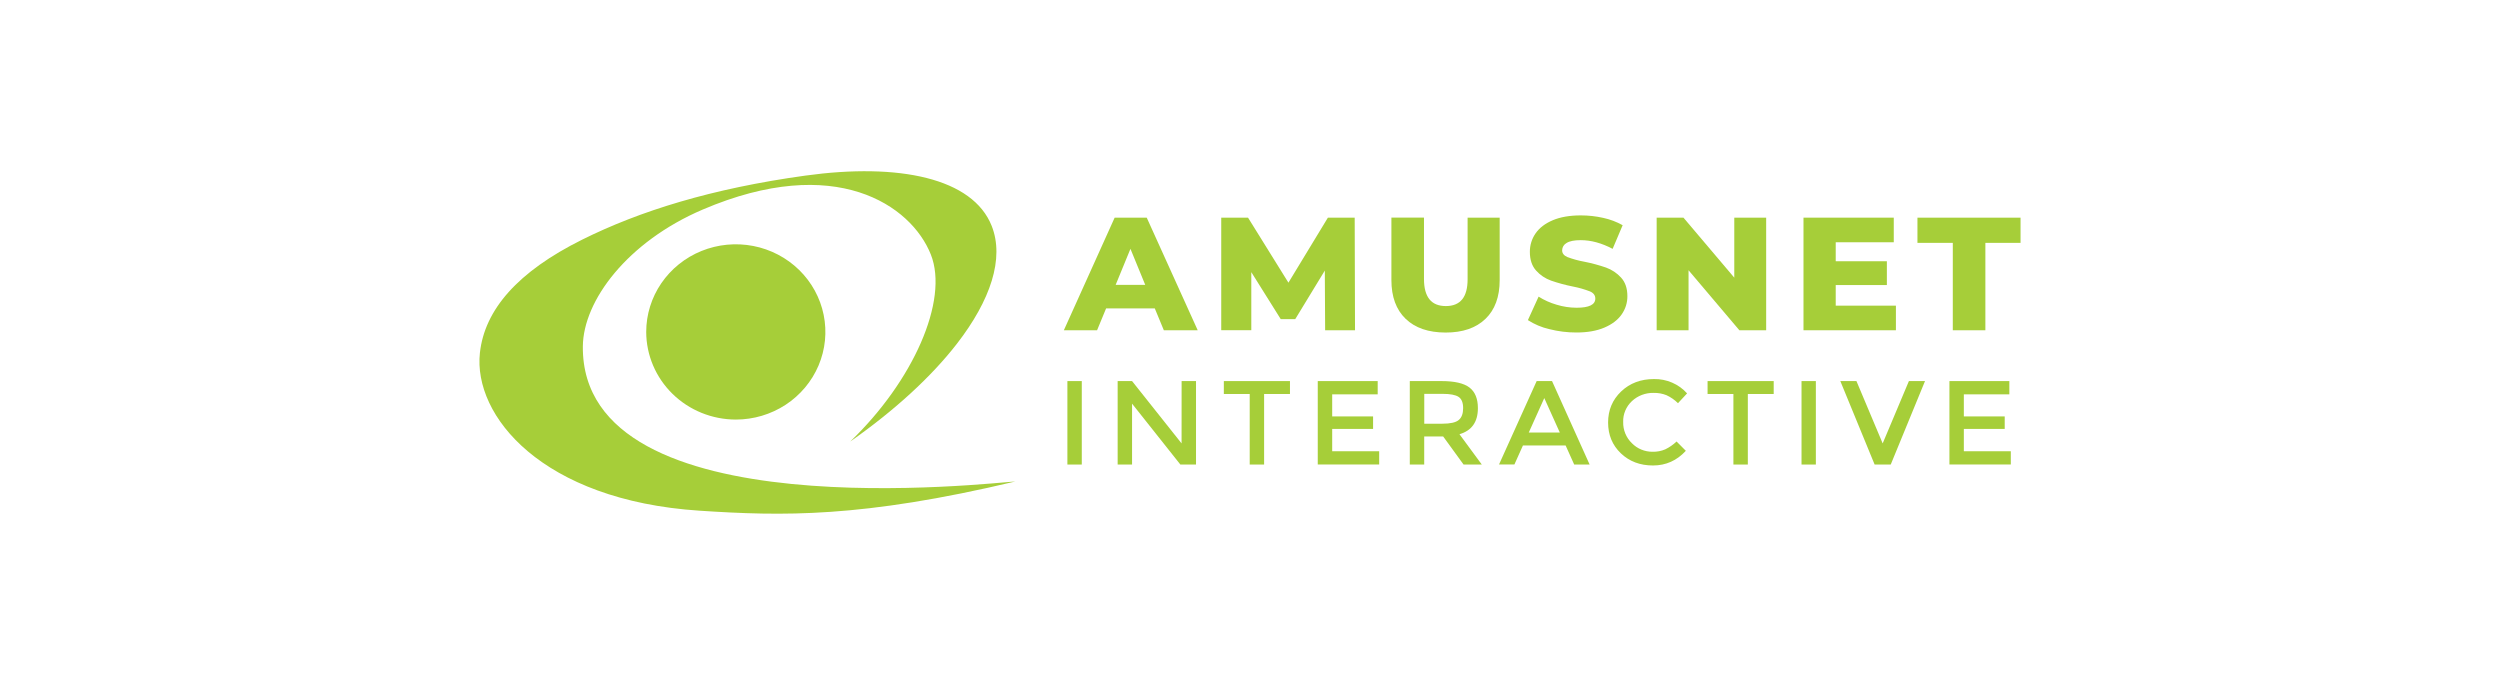 <?xml version="1.0" encoding="UTF-8"?>
<svg xmlns="http://www.w3.org/2000/svg" width="146" height="40" viewBox="0 0 146 40" fill="none">
  <g clip-path="url(#clip0_1747_85008)">
    <path d="M62.336 22.255H63.176V27.129H62.336V22.255Z" fill="#A6CE39"></path>
    <path d="M69.006 22.255H69.847V27.129H68.934L66.112 23.573V27.129H65.271V22.255H66.112L69.004 25.895L69.006 22.255Z" fill="#A6CE39"></path>
    <path d="M73.824 23.009V27.129H72.983V23.009H71.472V22.255H75.334V23.009H73.824Z" fill="#A6CE39"></path>
    <path d="M80.457 22.255V23.03H77.8V24.319H80.188V25.049H77.8V26.353H80.544V27.126H76.957V22.255H80.457Z" fill="#A6CE39"></path>
    <path d="M86.309 23.838C86.309 24.642 85.95 25.149 85.233 25.358L86.537 27.129H85.472L84.282 25.491H83.174V27.129H82.332V22.255H84.186C84.947 22.255 85.491 22.381 85.818 22.632C86.145 22.883 86.309 23.285 86.309 23.838ZM85.19 24.528C85.362 24.385 85.447 24.154 85.447 23.834C85.446 23.515 85.359 23.297 85.183 23.179C85.007 23.061 84.694 23.001 84.242 23.001H83.177V24.745H84.224C84.698 24.745 85.02 24.673 85.19 24.528Z" fill="#A6CE39"></path>
    <path d="M88.939 26.017L88.441 27.126H87.543L89.741 22.255H90.639L92.834 27.129H91.933L91.433 26.017H88.939ZM91.092 25.258L90.186 23.248L89.281 25.258H91.092Z" fill="#A6CE39"></path>
    <path d="M96.507 26.383C96.764 26.39 97.02 26.341 97.255 26.24C97.497 26.122 97.719 25.968 97.911 25.783L98.453 26.328C97.926 26.899 97.285 27.185 96.533 27.184C95.78 27.184 95.155 26.947 94.658 26.474C94.162 26 93.913 25.4 93.913 24.675C93.913 23.95 94.167 23.346 94.674 22.862C95.182 22.379 95.821 22.137 96.592 22.137C96.957 22.13 97.32 22.201 97.654 22.346C97.988 22.49 98.286 22.705 98.526 22.974L97.994 23.546C97.799 23.352 97.571 23.193 97.32 23.078C97.084 22.985 96.83 22.94 96.575 22.945C96.342 22.939 96.11 22.979 95.892 23.061C95.674 23.143 95.475 23.266 95.307 23.423C95.138 23.58 95.005 23.77 94.917 23.98C94.828 24.19 94.786 24.416 94.794 24.644C94.788 24.873 94.83 25.102 94.917 25.316C95.005 25.529 95.136 25.723 95.304 25.885C95.459 26.043 95.646 26.17 95.853 26.255C96.06 26.341 96.283 26.384 96.507 26.383V26.383Z" fill="#A6CE39"></path>
    <path d="M102.073 23.009V27.129H101.231V23.009H99.722V22.255H103.584V23.009H102.073Z" fill="#A6CE39"></path>
    <path d="M105.209 22.255H106.046V27.129H105.209V22.255Z" fill="#A6CE39"></path>
    <path d="M110.419 27.129H109.478L107.475 22.255H108.416L109.948 25.895L111.48 22.255H112.421L110.419 27.129Z" fill="#A6CE39"></path>
    <path d="M117.346 22.255V23.03H114.688V24.319H117.075V25.049H114.688V26.353H117.431V27.126H113.847V22.255H117.346Z" fill="#A6CE39"></path>
    <path fill-rule="evenodd" clip-rule="evenodd" d="M34.038 20.23C34.062 17.556 36.643 14.118 41.039 12.238C48.779 8.929 53.214 11.979 54.361 14.864C55.427 17.552 53.315 22.272 49.651 25.788C52.266 23.956 54.402 21.986 55.885 20.073C57.85 17.535 58.665 15.094 57.917 13.199C56.814 10.4 52.501 9.5 47.035 10.255C41.57 11.009 37.366 12.319 33.992 13.999C30.24 15.865 28.304 18.08 28.026 20.608C27.625 24.281 31.646 29.218 40.846 29.824C45.68 30.144 50.317 30.251 59.295 28.119C58.226 28.152 33.939 31.103 34.038 20.23Z" fill="#A6CE39"></path>
    <path fill-rule="evenodd" clip-rule="evenodd" d="M42.97 24.503C44.005 24.503 45.016 24.203 45.877 23.641C46.737 23.078 47.408 22.279 47.804 21.344C48.2 20.409 48.304 19.38 48.102 18.387C47.9 17.394 47.402 16.482 46.67 15.766C45.938 15.05 45.006 14.562 43.992 14.365C42.977 14.168 41.925 14.269 40.969 14.656C40.013 15.043 39.196 15.7 38.621 16.541C38.046 17.383 37.739 18.372 37.739 19.385C37.742 20.741 38.294 22.041 39.274 23.001C40.254 23.96 41.583 24.5 42.97 24.503Z" fill="#A6CE39"></path>
    <path d="M67.439 18.009H64.597L64.069 19.287H62.129L65.096 12.711H66.969L69.946 19.287H67.968L67.439 18.009ZM66.882 16.637L66.018 14.532L65.154 16.637H66.882Z" fill="#A6CE39"></path>
    <path d="M77.388 19.287L77.369 15.802L75.641 18.639H74.796L73.076 15.893V19.284H71.32V12.711H72.885L75.244 16.508L77.549 12.711H79.114L79.133 19.287H77.388Z" fill="#A6CE39"></path>
    <path d="M82.09 18.62C81.535 18.087 81.258 17.332 81.258 16.355V12.707H83.161V16.296C83.161 17.349 83.587 17.875 84.438 17.874C85.289 17.874 85.712 17.349 85.708 16.299V12.71H87.581V16.358C87.581 17.336 87.304 18.09 86.75 18.623C86.196 19.156 85.419 19.422 84.421 19.421C83.42 19.419 82.643 19.152 82.09 18.62Z" fill="#A6CE39"></path>
    <path d="M90.478 19.221C90.033 19.119 89.61 18.941 89.229 18.695L89.854 17.323C90.177 17.528 90.53 17.686 90.9 17.793C91.279 17.91 91.674 17.97 92.072 17.972C92.802 17.972 93.167 17.793 93.166 17.436C93.166 17.248 93.063 17.109 92.854 17.018C92.529 16.893 92.194 16.797 91.851 16.732C91.421 16.646 90.997 16.531 90.583 16.388C90.246 16.268 89.945 16.066 89.709 15.802C89.466 15.532 89.344 15.169 89.344 14.712C89.34 14.325 89.457 13.946 89.68 13.626C89.904 13.304 90.239 13.049 90.684 12.861C91.129 12.673 91.675 12.579 92.321 12.579C92.761 12.579 93.199 12.627 93.627 12.724C94.026 12.809 94.409 12.954 94.763 13.152L94.178 14.533C93.537 14.195 92.916 14.025 92.314 14.025C91.937 14.025 91.662 14.08 91.489 14.19C91.411 14.232 91.346 14.294 91.3 14.369C91.255 14.444 91.23 14.53 91.229 14.617C91.229 14.793 91.331 14.924 91.534 15.012C91.854 15.132 92.185 15.224 92.523 15.284C92.955 15.369 93.38 15.484 93.795 15.627C94.131 15.749 94.431 15.949 94.669 16.21C94.915 16.476 95.039 16.838 95.039 17.295C95.043 17.678 94.925 18.052 94.702 18.366C94.479 18.685 94.143 18.941 93.695 19.132C93.247 19.323 92.703 19.418 92.062 19.418C91.527 19.419 90.995 19.353 90.478 19.221V19.221Z" fill="#A6CE39"></path>
    <path d="M103.144 12.711V19.287H101.579L98.611 15.782V19.287H96.749V12.711H98.314L101.282 16.215V12.711H103.144Z" fill="#A6CE39"></path>
    <path d="M110.721 17.85V19.287H105.324V12.711H110.596V14.148H107.206V15.257H110.193V16.647H107.206V17.85H110.721Z" fill="#A6CE39"></path>
    <path d="M114.044 14.185H111.979V12.711H118V14.185H115.946V19.287H114.043L114.044 14.185Z" fill="#A6CE39"></path>
  </g>
  <defs>
    <clipPath id="clip0_1747_85008">
      <rect width="90" height="20" fill="white" transform="translate(28 10)"></rect>
    </clipPath>
  </defs>
</svg>
